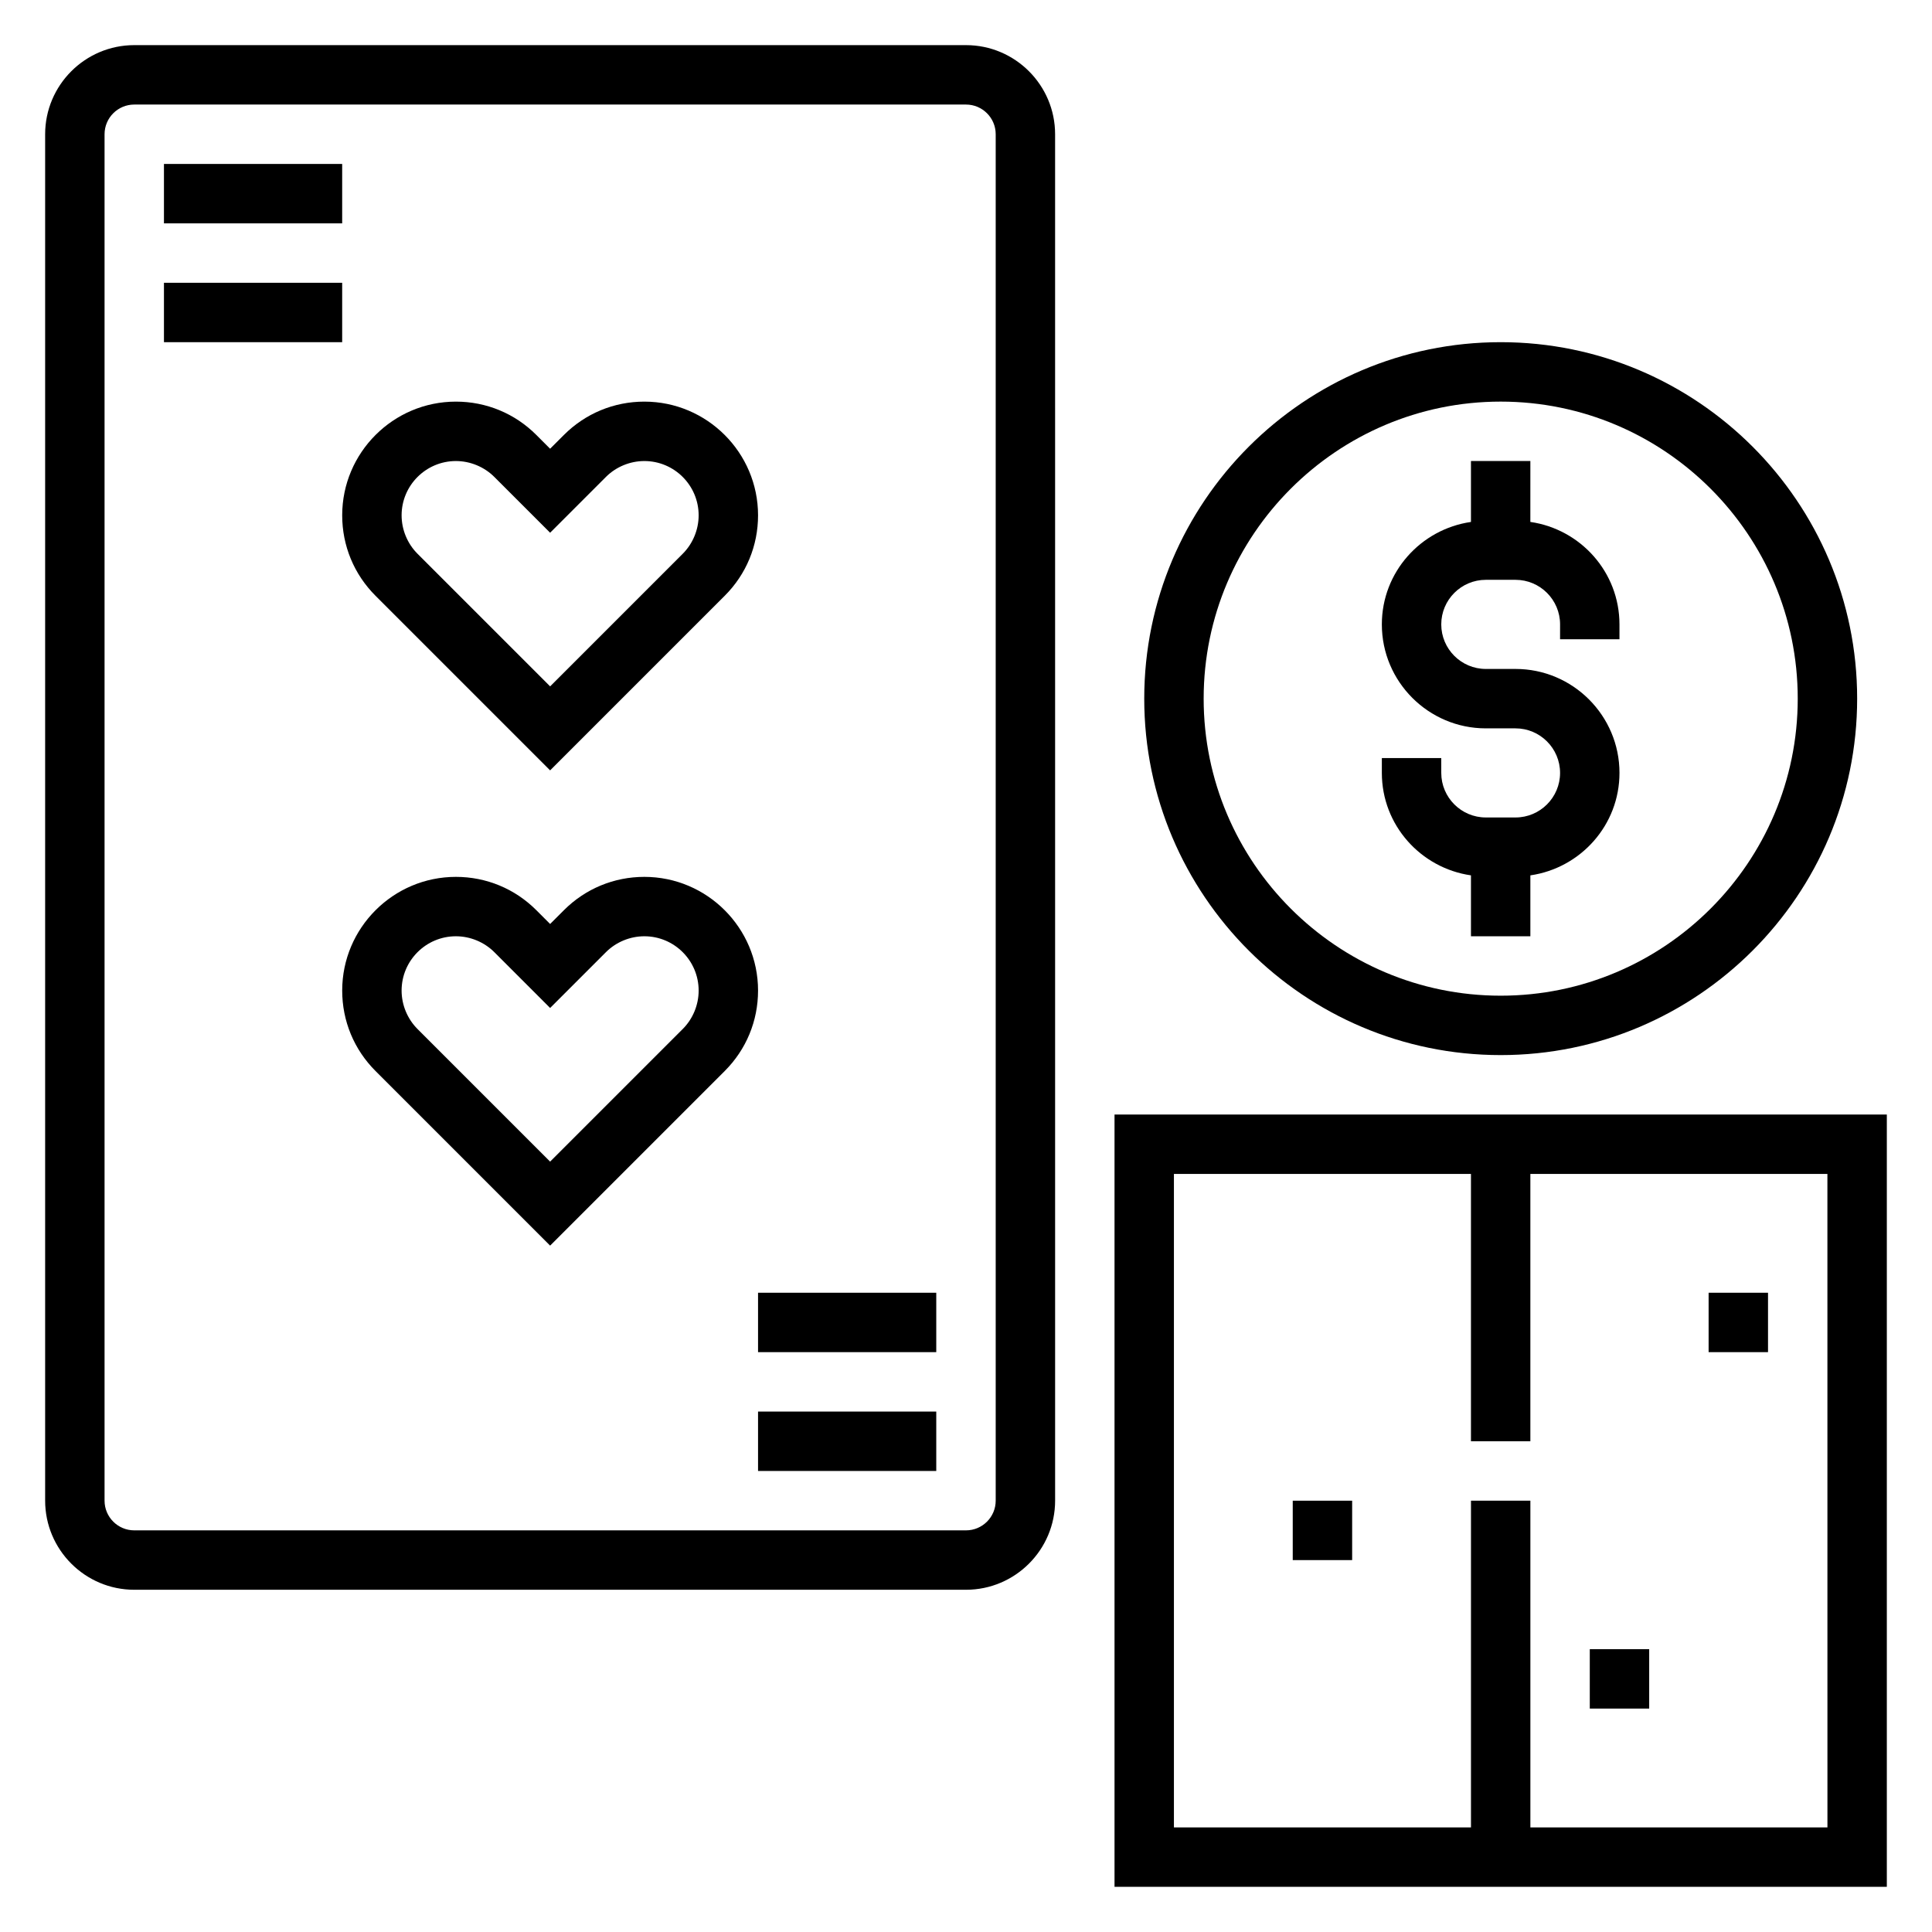 <?xml version="1.0" encoding="UTF-8"?>
<!-- Uploaded to: SVG Repo, www.svgrepo.com, Generator: SVG Repo Mixer Tools -->
<svg fill="#000000" width="800px" height="800px" version="1.1" viewBox="144 144 512 512" xmlns="http://www.w3.org/2000/svg">
 <g>
  <path d="m243.51 301.88 46.277 46.277 46.281-46.281c5.691-5.688 8.824-13.254 8.824-21.309 0-16.609-13.523-30.133-30.133-30.133-8.047 0-15.617 3.133-21.309 8.824l-3.664 3.66-3.66-3.66c-5.691-5.691-13.254-8.824-21.309-8.824-16.609 0-30.133 13.523-30.133 30.133 0 8.055 3.133 15.621 8.824 21.312zm21.309-35.699c3.785 0 7.504 1.535 10.18 4.211l14.789 14.789 14.793-14.793c2.676-2.672 6.383-4.207 10.18-4.207 7.934 0 14.387 6.453 14.387 14.387 0 3.785-1.535 7.504-4.211 10.18l-35.148 35.148-35.148-35.148c-2.676-2.676-4.211-6.383-4.211-10.18 0-7.934 6.457-14.387 14.391-14.387z"/>
  <path d="m314.76 376.38c-8.047 0-15.617 3.133-21.309 8.824l-3.664 3.66-3.66-3.66c-5.691-5.691-13.254-8.824-21.309-8.824-16.609 0-30.133 13.523-30.133 30.133 0 8.047 3.133 15.617 8.824 21.309l46.277 46.281 46.281-46.281c5.691-5.691 8.824-13.254 8.824-21.309 0-16.609-13.523-30.133-30.133-30.133zm10.176 40.312-35.148 35.148-35.148-35.148c-2.676-2.676-4.211-6.383-4.211-10.18 0-7.934 6.457-14.391 14.391-14.391 3.785 0 7.504 1.535 10.18 4.211l14.789 14.793 14.793-14.793c2.676-2.676 6.383-4.211 10.18-4.211 7.934 0 14.387 6.457 14.387 14.391 0 3.797-1.531 7.504-4.211 10.18z"/>
  <path d="m400 155.96h-220.42c-13.02 0-23.617 10.598-23.617 23.617v362.11c0 13.02 10.598 23.617 23.617 23.617h220.42c13.02 0 23.617-10.598 23.617-23.617l-0.004-362.11c0-13.02-10.594-23.617-23.613-23.617zm7.871 385.73c0 4.344-3.527 7.871-7.871 7.871h-220.42c-4.344 0-7.871-3.527-7.871-7.871v-362.11c0-4.344 3.527-7.871 7.871-7.871h220.42c4.344 0 7.871 3.527 7.871 7.871z"/>
  <path d="m187.45 187.45h47.23v15.742h-47.23z"/>
  <path d="m187.45 218.94h47.23v15.742h-47.23z"/>
  <path d="m344.89 486.59h47.23v15.742h-47.23z"/>
  <path d="m344.89 518.08h47.23v15.742h-47.23z"/>
  <path d="m439.36 439.36v204.67h204.67v-204.67zm188.93 188.93h-78.723v-86.594h-15.742v86.594h-78.723v-173.19h78.719v70.848h15.742v-70.848h78.719z"/>
  <path d="m486.59 541.7h15.742v15.742h-15.742z"/>
  <path d="m596.8 486.59h15.742v15.742h-15.742z"/>
  <path d="m565.31 581.05h15.742v15.742h-15.742z"/>
  <path d="m533.82 375.98v16.145h15.742v-16.145c13.32-1.93 23.617-13.312 23.617-27.152 0-15.191-12.359-27.551-27.551-27.551h-7.871c-6.512 0-11.809-5.297-11.809-11.809s5.297-11.809 11.809-11.809h7.871c6.512 0 11.809 5.297 11.809 11.809l-0.004 3.938h15.742v-3.938c0-13.84-10.297-25.223-23.617-27.152l0.004-16.141h-15.742v16.145c-13.32 1.93-23.617 13.312-23.617 27.152 0 15.191 12.359 27.551 27.551 27.551h7.871c6.512 0 11.809 5.297 11.809 11.809 0 6.508-5.297 11.805-11.805 11.805h-7.871c-6.512 0-11.809-5.297-11.809-11.809l-0.004-3.934h-15.742v3.938c0 13.836 10.297 25.219 23.617 27.148z"/>
  <path d="m541.7 423.61c52.09 0 94.465-42.375 94.465-94.465 0-52.09-42.375-94.465-94.465-94.465-52.09 0-94.465 42.375-94.465 94.465 0 52.09 42.375 94.465 94.465 94.465zm0-173.18c43.406 0 78.719 35.312 78.719 78.719s-35.312 78.719-78.719 78.719-78.719-35.312-78.719-78.719 35.312-78.719 78.719-78.719z"/>
 </g>
</svg>